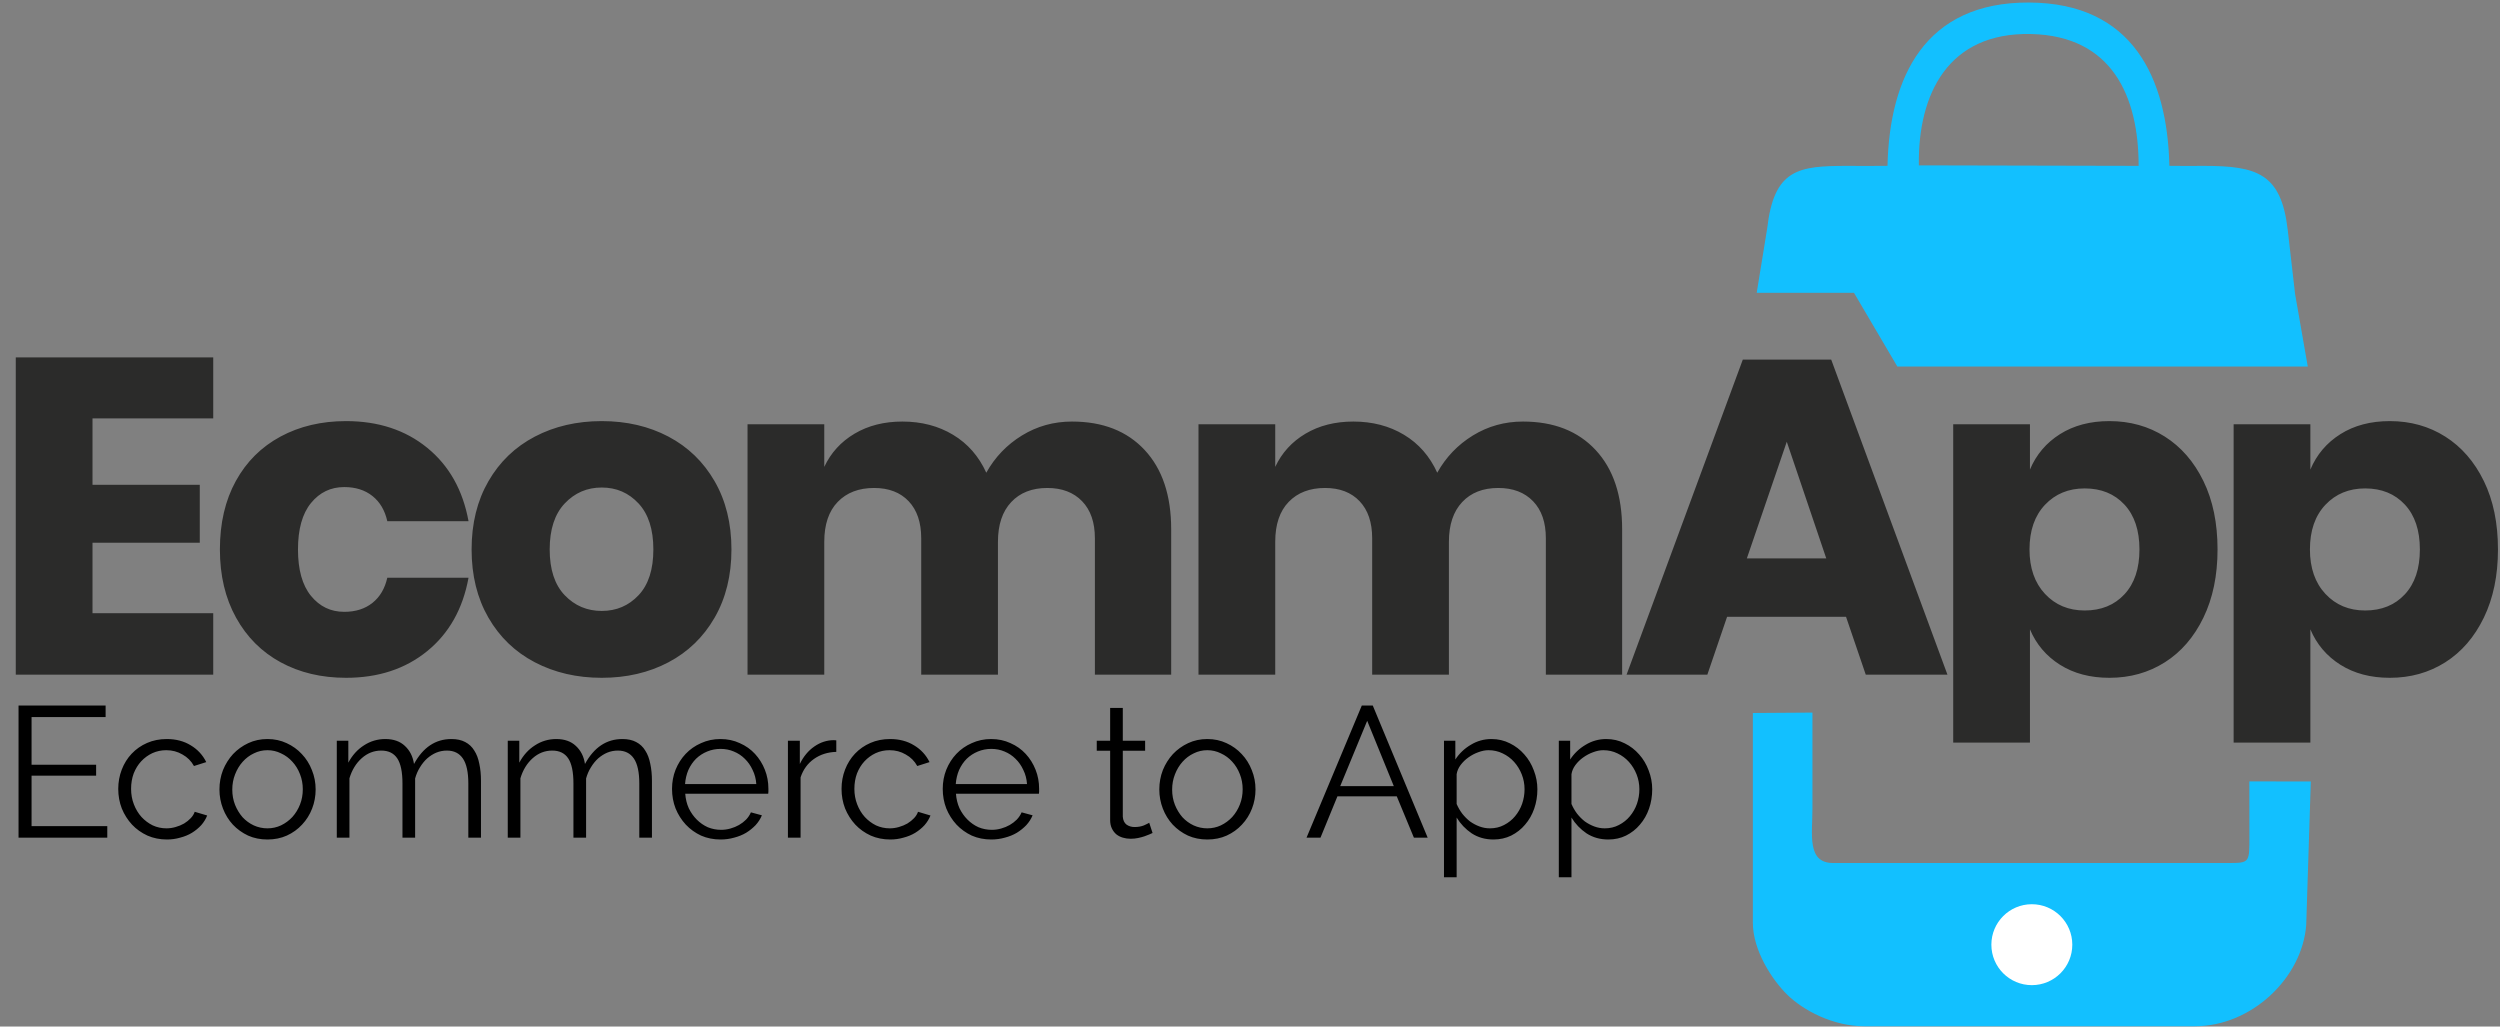 <svg width="772" height="317" viewBox="0 0 772 317" fill="none" xmlns="http://www.w3.org/2000/svg">
<rect x="0" y="0" width="772" height="317" fill="#808080" stroke="none"/>
<path fill-rule="evenodd" clip-rule="evenodd" d="M630.937 144.222C629.095 144.222 630.31 144.046 629.878 144.855L630.937 144.222Z" fill="#12C0FF"/>
<path fill-rule="evenodd" clip-rule="evenodd" d="M582.861 51.207C575.529 51.285 577.773 51.221 570.438 51.221C555.267 51.221 547.806 52.2 545.7 70.574L542.471 90.426H572.511L585.904 113.192H712.64L708.72 90.77C707.965 84.135 707.215 77.647 706.45 71.001C704.444 53.578 697.032 51.221 680.495 51.221C672.991 51.221 677.4 51.288 669.903 51.207C669.302 24.04 658.585 0.94 626.608 0.779C594.389 0.615 583.462 23.844 582.861 51.207ZM592.537 51.065L660.409 51.218C660.409 29.796 652.252 11.069 627.167 10.505C601.608 9.932 592.232 28.994 592.537 51.065Z" fill="#12C0FF"/>
<path d="M33.13 255.102V258.663H5.726V217.873H32.613V221.435H9.747V236.143H29.683V239.532H9.747V255.102H33.13ZM36.516 243.611C36.516 241.505 36.88 239.513 37.607 237.637C38.335 235.76 39.35 234.132 40.652 232.753C41.993 231.336 43.582 230.225 45.421 229.421C47.259 228.617 49.289 228.215 51.511 228.215C54.345 228.215 56.815 228.866 58.922 230.168C61.028 231.432 62.618 233.155 63.69 235.338L59.898 236.545C59.056 235.013 57.869 233.826 56.337 232.983C54.843 232.102 53.177 231.662 51.338 231.662C49.806 231.662 48.37 231.968 47.029 232.581C45.727 233.194 44.578 234.036 43.582 235.109C42.625 236.143 41.859 237.388 41.284 238.843C40.748 240.298 40.48 241.888 40.48 243.611C40.48 245.297 40.767 246.886 41.342 248.38C41.916 249.874 42.702 251.176 43.697 252.286C44.693 253.359 45.842 254.221 47.144 254.872C48.485 255.485 49.902 255.791 51.396 255.791C52.353 255.791 53.292 255.657 54.211 255.389C55.168 255.121 56.049 254.757 56.854 254.297C57.658 253.799 58.347 253.244 58.922 252.631C59.496 252.018 59.898 251.367 60.128 250.678L63.978 251.827C63.556 252.899 62.943 253.895 62.139 254.814C61.335 255.695 60.377 256.48 59.267 257.17C58.194 257.821 56.988 258.319 55.647 258.663C54.345 259.046 52.985 259.238 51.568 259.238C49.385 259.238 47.374 258.836 45.536 258.031C43.697 257.189 42.108 256.059 40.767 254.642C39.427 253.186 38.373 251.52 37.607 249.644C36.88 247.767 36.516 245.756 36.516 243.611ZM82.589 259.238C80.406 259.238 78.414 258.836 76.614 258.031C74.814 257.189 73.243 256.059 71.903 254.642C70.6 253.225 69.585 251.578 68.858 249.701C68.13 247.824 67.766 245.852 67.766 243.784C67.766 241.677 68.13 239.686 68.858 237.809C69.624 235.932 70.658 234.285 71.96 232.868C73.301 231.451 74.871 230.321 76.671 229.479C78.471 228.636 80.444 228.215 82.589 228.215C84.734 228.215 86.706 228.636 88.506 229.479C90.344 230.321 91.915 231.451 93.217 232.868C94.558 234.285 95.592 235.932 96.319 237.809C97.085 239.686 97.469 241.677 97.469 243.784C97.469 245.852 97.105 247.824 96.377 249.701C95.649 251.578 94.615 253.225 93.275 254.642C91.972 256.059 90.402 257.189 88.564 258.031C86.763 258.836 84.772 259.238 82.589 259.238ZM71.73 243.841C71.73 245.526 72.018 247.097 72.592 248.552C73.167 249.969 73.933 251.233 74.89 252.344C75.886 253.416 77.035 254.259 78.337 254.872C79.678 255.485 81.095 255.791 82.589 255.791C84.082 255.791 85.48 255.485 86.782 254.872C88.123 254.221 89.291 253.359 90.287 252.286C91.283 251.176 92.068 249.893 92.643 248.437C93.217 246.982 93.504 245.412 93.504 243.726C93.504 242.079 93.217 240.528 92.643 239.073C92.068 237.579 91.283 236.296 90.287 235.224C89.291 234.113 88.123 233.251 86.782 232.638C85.48 231.987 84.082 231.662 82.589 231.662C81.095 231.662 79.697 231.987 78.395 232.638C77.092 233.251 75.943 234.113 74.948 235.224C73.952 236.334 73.167 237.637 72.592 239.13C72.018 240.586 71.73 242.156 71.73 243.841ZM148.527 258.663H144.62V241.945C144.62 238.46 144.065 235.894 142.954 234.247C141.843 232.6 140.196 231.777 138.013 231.777C136.864 231.777 135.773 231.987 134.739 232.409C133.743 232.83 132.804 233.423 131.923 234.189C131.081 234.955 130.334 235.875 129.683 236.947C129.032 237.981 128.534 239.13 128.189 240.394V258.663H124.282V241.945C124.282 238.383 123.746 235.798 122.674 234.189C121.601 232.581 119.954 231.777 117.733 231.777C115.473 231.777 113.463 232.562 111.701 234.132C109.939 235.702 108.675 237.771 107.909 240.337V258.663H104.002V228.732H107.564V235.511C108.79 233.213 110.398 231.432 112.39 230.168C114.382 228.866 116.584 228.215 118.997 228.215C121.525 228.215 123.536 228.923 125.029 230.34C126.561 231.757 127.5 233.615 127.844 235.913C130.64 230.781 134.49 228.215 139.392 228.215C141.077 228.215 142.495 228.521 143.644 229.134C144.831 229.747 145.769 230.628 146.459 231.777C147.186 232.887 147.703 234.247 148.01 235.856C148.355 237.426 148.527 239.188 148.527 241.141V258.663ZM201.321 258.663H197.415V241.945C197.415 238.46 196.859 235.894 195.749 234.247C194.638 232.6 192.991 231.777 190.808 231.777C189.659 231.777 188.567 231.987 187.533 232.409C186.537 232.83 185.599 233.423 184.718 234.189C183.875 234.955 183.129 235.875 182.477 236.947C181.826 237.981 181.328 239.13 180.984 240.394V258.663H177.077V241.945C177.077 238.383 176.541 235.798 175.468 234.189C174.396 232.581 172.749 231.777 170.528 231.777C168.268 231.777 166.257 232.562 164.495 234.132C162.733 235.702 161.469 237.771 160.703 240.337V258.663H156.797V228.732H160.359V235.511C161.584 233.213 163.193 231.432 165.185 230.168C167.176 228.866 169.379 228.215 171.791 228.215C174.319 228.215 176.33 228.923 177.824 230.34C179.356 231.757 180.294 233.615 180.639 235.913C183.435 230.781 187.284 228.215 192.187 228.215C193.872 228.215 195.289 228.521 196.438 229.134C197.625 229.747 198.564 230.628 199.253 231.777C199.981 232.887 200.498 234.247 200.804 235.856C201.149 237.426 201.321 239.188 201.321 241.141V258.663ZM222.518 259.238C220.335 259.238 218.324 258.836 216.485 258.031C214.685 257.189 213.115 256.059 211.774 254.642C210.434 253.186 209.381 251.52 208.615 249.644C207.887 247.767 207.523 245.756 207.523 243.611C207.523 241.505 207.887 239.532 208.615 237.694C209.381 235.817 210.415 234.189 211.717 232.811C213.057 231.394 214.647 230.283 216.485 229.479C218.324 228.636 220.315 228.215 222.46 228.215C224.643 228.215 226.635 228.636 228.435 229.479C230.274 230.283 231.844 231.394 233.146 232.811C234.448 234.228 235.463 235.856 236.191 237.694C236.919 239.532 237.283 241.486 237.283 243.554C237.283 243.86 237.283 244.167 237.283 244.473C237.283 244.78 237.264 244.99 237.225 245.105H211.602C211.717 246.714 212.081 248.207 212.694 249.586C213.345 250.927 214.168 252.095 215.164 253.091C216.16 254.087 217.29 254.872 218.554 255.446C219.856 255.982 221.235 256.251 222.69 256.251C223.648 256.251 224.605 256.116 225.563 255.848C226.52 255.58 227.401 255.216 228.205 254.757C229.01 254.297 229.737 253.742 230.389 253.091C231.04 252.401 231.538 251.654 231.882 250.85L235.272 251.769C234.812 252.88 234.161 253.895 233.319 254.814C232.476 255.695 231.499 256.48 230.389 257.17C229.278 257.821 228.052 258.319 226.712 258.663C225.371 259.046 223.973 259.238 222.518 259.238ZM233.548 242.118C233.433 240.509 233.05 239.054 232.399 237.751C231.787 236.411 230.982 235.262 229.986 234.304C229.029 233.347 227.899 232.6 226.597 232.064C225.333 231.528 223.973 231.259 222.518 231.259C221.062 231.259 219.684 231.528 218.381 232.064C217.079 232.6 215.93 233.347 214.934 234.304C213.977 235.262 213.192 236.411 212.579 237.751C212.004 239.092 211.659 240.547 211.545 242.118H233.548ZM258.247 232.179C255.605 232.255 253.307 232.983 251.353 234.362C249.4 235.741 248.021 237.637 247.217 240.049V258.663H243.31V228.732H246.987V235.913C248.098 233.615 249.592 231.815 251.468 230.513C253.345 229.21 255.356 228.559 257.501 228.559C257.807 228.559 258.056 228.578 258.247 228.617V232.179ZM259.869 243.611C259.869 241.505 260.233 239.513 260.96 237.637C261.688 235.76 262.703 234.132 264.005 232.753C265.346 231.336 266.935 230.225 268.774 229.421C270.612 228.617 272.642 228.215 274.863 228.215C277.698 228.215 280.168 228.866 282.275 230.168C284.381 231.432 285.971 233.155 287.043 235.338L283.251 236.545C282.409 235.013 281.221 233.826 279.689 232.983C278.196 232.102 276.53 231.662 274.691 231.662C273.159 231.662 271.723 231.968 270.382 232.581C269.08 233.194 267.931 234.036 266.935 235.109C265.978 236.143 265.212 237.388 264.637 238.843C264.101 240.298 263.833 241.888 263.833 243.611C263.833 245.297 264.12 246.886 264.695 248.38C265.269 249.874 266.054 251.176 267.05 252.286C268.046 253.359 269.195 254.221 270.497 254.872C271.838 255.485 273.255 255.791 274.749 255.791C275.706 255.791 276.644 255.657 277.564 255.389C278.521 255.121 279.402 254.757 280.206 254.297C281.011 253.799 281.7 253.244 282.275 252.631C282.849 252.018 283.251 251.367 283.481 250.678L287.33 251.827C286.909 252.899 286.296 253.895 285.492 254.814C284.688 255.695 283.73 256.48 282.619 257.17C281.547 257.821 280.34 258.319 279 258.663C277.698 259.046 276.338 259.238 274.921 259.238C272.738 259.238 270.727 258.836 268.889 258.031C267.05 257.189 265.461 256.059 264.12 254.642C262.78 253.186 261.726 251.52 260.96 249.644C260.233 247.767 259.869 245.756 259.869 243.611ZM306.114 259.238C303.931 259.238 301.92 258.836 300.081 258.031C298.281 257.189 296.711 256.059 295.37 254.642C294.03 253.186 292.977 251.52 292.211 249.644C291.483 247.767 291.119 245.756 291.119 243.611C291.119 241.505 291.483 239.532 292.211 237.694C292.977 235.817 294.011 234.189 295.313 232.811C296.653 231.394 298.243 230.283 300.081 229.479C301.92 228.636 303.911 228.215 306.056 228.215C308.239 228.215 310.231 228.636 312.031 229.479C313.87 230.283 315.44 231.394 316.742 232.811C318.044 234.228 319.059 235.856 319.787 237.694C320.515 239.532 320.879 241.486 320.879 243.554C320.879 243.86 320.879 244.167 320.879 244.473C320.879 244.78 320.86 244.99 320.821 245.105H295.198C295.313 246.714 295.677 248.207 296.29 249.586C296.941 250.927 297.764 252.095 298.76 253.091C299.756 254.087 300.886 254.872 302.15 255.446C303.452 255.982 304.831 256.251 306.286 256.251C307.244 256.251 308.201 256.116 309.159 255.848C310.116 255.58 310.997 255.216 311.801 254.757C312.606 254.297 313.333 253.742 313.985 253.091C314.636 252.401 315.134 251.654 315.478 250.85L318.868 251.769C318.408 252.88 317.757 253.895 316.915 254.814C316.072 255.695 315.095 256.48 313.985 257.17C312.874 257.821 311.648 258.319 310.308 258.663C308.967 259.046 307.569 259.238 306.114 259.238ZM317.144 242.118C317.03 240.509 316.646 239.054 315.995 237.751C315.383 236.411 314.578 235.262 313.582 234.304C312.625 233.347 311.495 232.6 310.193 232.064C308.929 231.528 307.569 231.259 306.114 231.259C304.658 231.259 303.28 231.528 301.977 232.064C300.675 232.6 299.526 233.347 298.53 234.304C297.573 235.262 296.788 236.411 296.175 237.751C295.6 239.092 295.255 240.547 295.141 242.118H317.144ZM355.912 257.227C355.682 257.342 355.338 257.495 354.878 257.687C354.457 257.878 353.959 258.07 353.384 258.261C352.81 258.453 352.159 258.625 351.431 258.778C350.703 258.932 349.937 259.008 349.133 259.008C348.29 259.008 347.486 258.893 346.72 258.663C345.954 258.434 345.284 258.089 344.709 257.629C344.135 257.131 343.675 256.519 343.33 255.791C342.986 255.063 342.813 254.221 342.813 253.263V231.834H338.677V228.732H342.813V218.62H346.72V228.732H353.614V231.834H346.72V252.172C346.797 253.282 347.18 254.106 347.869 254.642C348.597 255.14 349.42 255.389 350.34 255.389C351.45 255.389 352.427 255.216 353.27 254.872C354.112 254.489 354.648 254.221 354.878 254.067L355.912 257.227ZM372.818 259.238C370.635 259.238 368.643 258.836 366.843 258.031C365.043 257.189 363.473 256.059 362.132 254.642C360.83 253.225 359.815 251.578 359.087 249.701C358.36 247.824 357.996 245.852 357.996 243.784C357.996 241.677 358.36 239.686 359.087 237.809C359.853 235.932 360.888 234.285 362.19 232.868C363.53 231.451 365.101 230.321 366.901 229.479C368.701 228.636 370.673 228.215 372.818 228.215C374.963 228.215 376.936 228.636 378.736 229.479C380.574 230.321 382.144 231.451 383.447 232.868C384.787 234.285 385.821 235.932 386.549 237.809C387.315 239.686 387.698 241.677 387.698 243.784C387.698 245.852 387.334 247.824 386.607 249.701C385.879 251.578 384.845 253.225 383.504 254.642C382.202 256.059 380.632 257.189 378.793 258.031C376.993 258.836 375.001 259.238 372.818 259.238ZM361.96 243.841C361.96 245.526 362.247 247.097 362.822 248.552C363.396 249.969 364.162 251.233 365.12 252.344C366.116 253.416 367.265 254.259 368.567 254.872C369.907 255.485 371.324 255.791 372.818 255.791C374.312 255.791 375.71 255.485 377.012 254.872C378.353 254.221 379.521 253.359 380.517 252.286C381.512 251.176 382.298 249.893 382.872 248.437C383.447 246.982 383.734 245.412 383.734 243.726C383.734 242.079 383.447 240.528 382.872 239.073C382.298 237.579 381.512 236.296 380.517 235.224C379.521 234.113 378.353 233.251 377.012 232.638C375.71 231.987 374.312 231.662 372.818 231.662C371.324 231.662 369.927 231.987 368.624 232.638C367.322 233.251 366.173 234.113 365.177 235.224C364.181 236.334 363.396 237.637 362.822 239.13C362.247 240.586 361.96 242.156 361.96 243.841ZM420.523 217.873H423.913L440.861 258.663H436.61L431.324 245.909H412.997L407.769 258.663H403.46L420.523 217.873ZM430.405 242.75L422.189 222.584L413.859 242.75H430.405ZM461.186 259.238C458.658 259.238 456.418 258.606 454.464 257.342C452.549 256.04 450.998 254.412 449.811 252.459V270.9H445.904V228.732H449.409V234.534C450.634 232.657 452.224 231.145 454.177 229.996C456.131 228.808 458.256 228.215 460.554 228.215C462.623 228.215 464.518 228.655 466.242 229.536C467.965 230.379 469.459 231.528 470.723 232.983C471.987 234.4 472.964 236.047 473.653 237.924C474.381 239.8 474.745 241.735 474.745 243.726C474.745 245.833 474.419 247.824 473.768 249.701C473.117 251.578 472.179 253.225 470.953 254.642C469.766 256.059 468.329 257.189 466.644 258.031C464.997 258.836 463.178 259.238 461.186 259.238ZM460.095 255.791C461.703 255.791 463.159 255.446 464.461 254.757C465.802 254.067 466.931 253.167 467.851 252.057C468.808 250.908 469.536 249.625 470.034 248.207C470.532 246.752 470.781 245.258 470.781 243.726C470.781 242.118 470.493 240.586 469.919 239.13C469.344 237.675 468.559 236.392 467.563 235.281C466.568 234.17 465.38 233.289 464.001 232.638C462.661 231.987 461.205 231.662 459.635 231.662C458.639 231.662 457.586 231.872 456.475 232.294C455.403 232.677 454.388 233.213 453.43 233.902C452.511 234.553 451.707 235.338 451.017 236.258C450.366 237.139 449.964 238.077 449.811 239.073V248.265C450.271 249.337 450.845 250.333 451.534 251.252C452.262 252.172 453.066 252.976 453.947 253.665C454.867 254.316 455.843 254.833 456.877 255.216C457.912 255.599 458.984 255.791 460.095 255.791ZM496.644 259.238C494.117 259.238 491.876 258.606 489.923 257.342C488.008 256.04 486.456 254.412 485.269 252.459V270.9H481.362V228.732H484.867V234.534C486.093 232.657 487.682 231.145 489.635 229.996C491.589 228.808 493.714 228.215 496.012 228.215C498.081 228.215 499.977 228.655 501.7 229.536C503.424 230.379 504.917 231.528 506.181 232.983C507.445 234.4 508.422 236.047 509.111 237.924C509.839 239.8 510.203 241.735 510.203 243.726C510.203 245.833 509.877 247.824 509.226 249.701C508.575 251.578 507.637 253.225 506.411 254.642C505.224 256.059 503.788 257.189 502.102 258.031C500.455 258.836 498.636 259.238 496.644 259.238ZM495.553 255.791C497.161 255.791 498.617 255.446 499.919 254.757C501.26 254.067 502.39 253.167 503.309 252.057C504.266 250.908 504.994 249.625 505.492 248.207C505.99 246.752 506.239 245.258 506.239 243.726C506.239 242.118 505.952 240.586 505.377 239.13C504.803 237.675 504.017 236.392 503.022 235.281C502.026 234.17 500.838 233.289 499.46 232.638C498.119 231.987 496.664 231.662 495.093 231.662C494.097 231.662 493.044 231.872 491.933 232.294C490.861 232.677 489.846 233.213 488.889 233.902C487.969 234.553 487.165 235.338 486.476 236.258C485.824 237.139 485.422 238.077 485.269 239.073V248.265C485.729 249.337 486.303 250.333 486.993 251.252C487.72 252.172 488.525 252.976 489.406 253.665C490.325 254.316 491.301 254.833 492.336 255.216C493.37 255.599 494.442 255.791 495.553 255.791Z" fill="black"/>
<path fill-rule="evenodd" clip-rule="evenodd" d="M28.568 129.204V149.715H61.69V167.591H28.568V189.35H65.847V208.335H4.869V110.357H65.847V129.204H28.568ZM106.847 130.037C116.827 130.037 125.186 132.784 131.931 138.283C138.677 143.78 142.927 151.332 144.682 160.94H119.598C118.857 157.614 117.334 155.026 115.025 153.181C112.715 151.332 109.805 150.408 106.295 150.408C102.135 150.408 98.718 152.049 96.038 155.329C93.359 158.609 92.018 163.388 92.018 169.672C92.018 175.953 93.359 180.733 96.038 184.013C98.718 187.293 102.135 188.934 106.295 188.934C109.805 188.934 112.715 188.011 115.025 186.161C117.334 184.316 118.857 181.728 119.598 178.402H144.682C142.927 188.011 138.677 195.562 131.931 201.059C125.186 206.558 116.827 209.306 106.847 209.306C99.273 209.306 92.552 207.711 86.684 204.525C80.818 201.336 76.219 196.741 72.896 190.736C69.568 184.731 67.905 177.709 67.905 169.672C67.905 161.54 69.545 154.497 72.824 148.538C76.104 142.578 80.7 138.006 86.614 134.817C92.527 131.631 99.273 130.037 106.847 130.037ZM185.818 130.037C193.488 130.037 200.348 131.631 206.4 134.817C212.452 138.006 217.21 142.602 220.673 148.607C224.138 154.612 225.871 161.634 225.871 169.672C225.871 177.709 224.138 184.731 220.673 190.736C217.21 196.741 212.452 201.336 206.4 204.525C200.348 207.711 193.488 209.306 185.818 209.306C178.152 209.306 171.268 207.711 165.172 204.525C159.073 201.336 154.291 196.741 150.827 190.736C147.363 184.731 145.629 177.709 145.629 169.672C145.629 161.634 147.363 154.612 150.827 148.607C154.291 142.602 159.073 138.006 165.172 134.817C171.268 131.631 178.152 130.037 185.818 130.037ZM185.818 150.547C181.293 150.547 177.482 152.186 174.385 155.466C171.292 158.746 169.743 163.482 169.743 169.672C169.743 175.86 171.292 180.574 174.385 183.807C177.482 187.041 181.293 188.656 185.818 188.656C190.346 188.656 194.134 187.041 197.184 183.807C200.233 180.574 201.757 175.86 201.757 169.672C201.757 163.482 200.233 158.746 197.184 155.466C194.134 152.186 190.346 150.547 185.818 150.547ZM331.034 130.175C340.549 130.175 348.035 133.108 353.486 138.976C358.936 144.842 361.661 152.995 361.661 163.435V208.335H338.102V166.207C338.102 161.309 336.786 157.499 334.152 154.774C331.519 152.049 327.941 150.686 323.413 150.686C318.699 150.686 314.982 152.14 312.257 155.051C309.53 157.96 308.167 162.048 308.167 167.314V208.335H284.471V166.207C284.471 161.309 283.177 157.499 280.59 154.774C278.003 152.049 274.447 150.686 269.919 150.686C265.208 150.686 261.465 152.118 258.693 154.983C255.923 157.845 254.536 161.957 254.536 167.314V208.335H230.838V131.006H254.536V144.172C256.569 139.83 259.687 136.41 263.89 133.916C268.096 131.422 273.014 130.175 278.65 130.175C284.562 130.175 289.783 131.537 294.31 134.265C298.837 136.99 302.256 140.893 304.565 145.973C307.244 141.171 310.916 137.336 315.582 134.471C320.249 131.608 325.399 130.175 331.034 130.175ZM470.29 130.175C479.806 130.175 487.291 133.108 492.742 138.976C498.192 144.842 500.917 152.995 500.917 163.435V208.335H477.359V166.207C477.359 161.309 476.042 157.499 473.408 154.774C470.776 152.049 467.197 150.686 462.67 150.686C457.955 150.686 454.238 152.14 451.513 155.051C448.786 157.96 447.423 162.048 447.423 167.314V208.335H423.727V166.207C423.727 161.309 422.433 157.499 419.846 154.774C417.26 152.049 413.703 150.686 409.176 150.686C404.464 150.686 400.721 152.118 397.949 154.983C395.179 157.845 393.792 161.957 393.792 167.314V208.335H370.094V131.006H393.792V144.172C395.825 139.83 398.944 136.41 403.146 133.916C407.352 131.422 412.27 130.175 417.906 130.175C423.818 130.175 429.04 131.537 433.568 134.265C438.095 136.99 441.512 140.893 443.822 145.973C446.5 141.171 450.173 137.336 454.838 134.471C459.505 131.608 464.655 130.175 470.29 130.175ZM570.051 190.458H533.327L527.228 208.335H502.284L538.177 111.052H565.478L601.371 208.335H576.147L570.051 190.458ZM563.953 172.443L551.758 136.41L539.424 172.443H563.953ZM651.379 130.037C657.754 130.037 663.459 131.631 668.495 134.817C673.53 138.006 677.502 142.578 680.412 148.538C683.324 154.497 684.777 161.54 684.777 169.672C684.777 177.709 683.324 184.731 680.412 190.736C677.502 196.741 673.53 201.336 668.495 204.525C663.459 207.711 657.754 209.306 651.379 209.306C645.466 209.306 640.384 207.965 636.135 205.286C631.884 202.607 628.789 198.957 626.85 194.339V229.309H603.15V131.006H626.85V145.003C628.789 140.385 631.884 136.735 636.135 134.056C640.384 131.377 645.466 130.037 651.379 130.037ZM643.757 150.823C638.769 150.823 634.679 152.51 631.492 155.881C628.305 159.255 626.711 163.85 626.711 169.672C626.711 175.398 628.305 179.973 631.492 183.39C634.679 186.81 638.769 188.518 643.757 188.518C648.837 188.518 652.927 186.856 656.021 183.53C659.117 180.204 660.664 175.583 660.664 169.672C660.664 163.759 659.117 159.139 656.021 155.812C652.927 152.486 648.837 150.823 643.757 150.823ZM737.973 130.037C744.348 130.037 750.054 131.631 755.089 134.817C760.125 138.006 764.097 142.578 767.007 148.538C769.918 154.497 771.371 161.54 771.371 169.672C771.371 177.709 769.918 184.731 767.007 190.736C764.097 196.741 760.125 201.336 755.089 204.525C750.054 207.711 744.348 209.306 737.973 209.306C732.061 209.306 726.979 207.965 722.729 205.286C718.48 202.607 715.384 198.957 713.444 194.339V229.309H689.745V131.006H713.444V145.003C715.384 140.385 718.48 136.735 722.729 134.056C726.979 131.377 732.061 130.037 737.973 130.037ZM730.353 150.823C725.363 150.823 721.274 152.51 718.086 155.881C714.9 159.255 713.307 163.85 713.307 169.672C713.307 175.398 714.9 179.973 718.086 183.39C721.274 186.81 725.363 188.518 730.353 188.518C735.432 188.518 739.522 186.856 742.615 183.53C745.711 180.204 747.258 175.583 747.258 169.672C747.258 163.759 745.711 159.139 742.615 155.812C739.522 152.486 735.432 150.823 730.353 150.823Z" fill="#2B2B2A"/>
<path fill-rule="evenodd" clip-rule="evenodd" d="M541.279 220.172V284.897C541.279 293.567 547.302 302.646 551.856 307.122C556.827 312.005 566.014 316.901 575.684 316.901H677.776C695.36 316.901 710.937 301.89 712.156 285.675L713.578 241.317L694.599 241.298L694.613 258.07C694.613 266.324 694.774 266.498 688.178 266.498H566.082C557.917 266.498 559.681 257.738 559.681 249.693V220.046L541.279 220.172Z" fill="#12C0FF"/>
<path d="M627.43 304.215C634.331 304.215 639.926 298.62 639.926 291.719C639.926 284.818 634.331 279.223 627.43 279.223C620.528 279.223 614.934 284.818 614.934 291.719C614.934 298.62 620.528 304.215 627.43 304.215Z" fill="white"/>
</svg>
